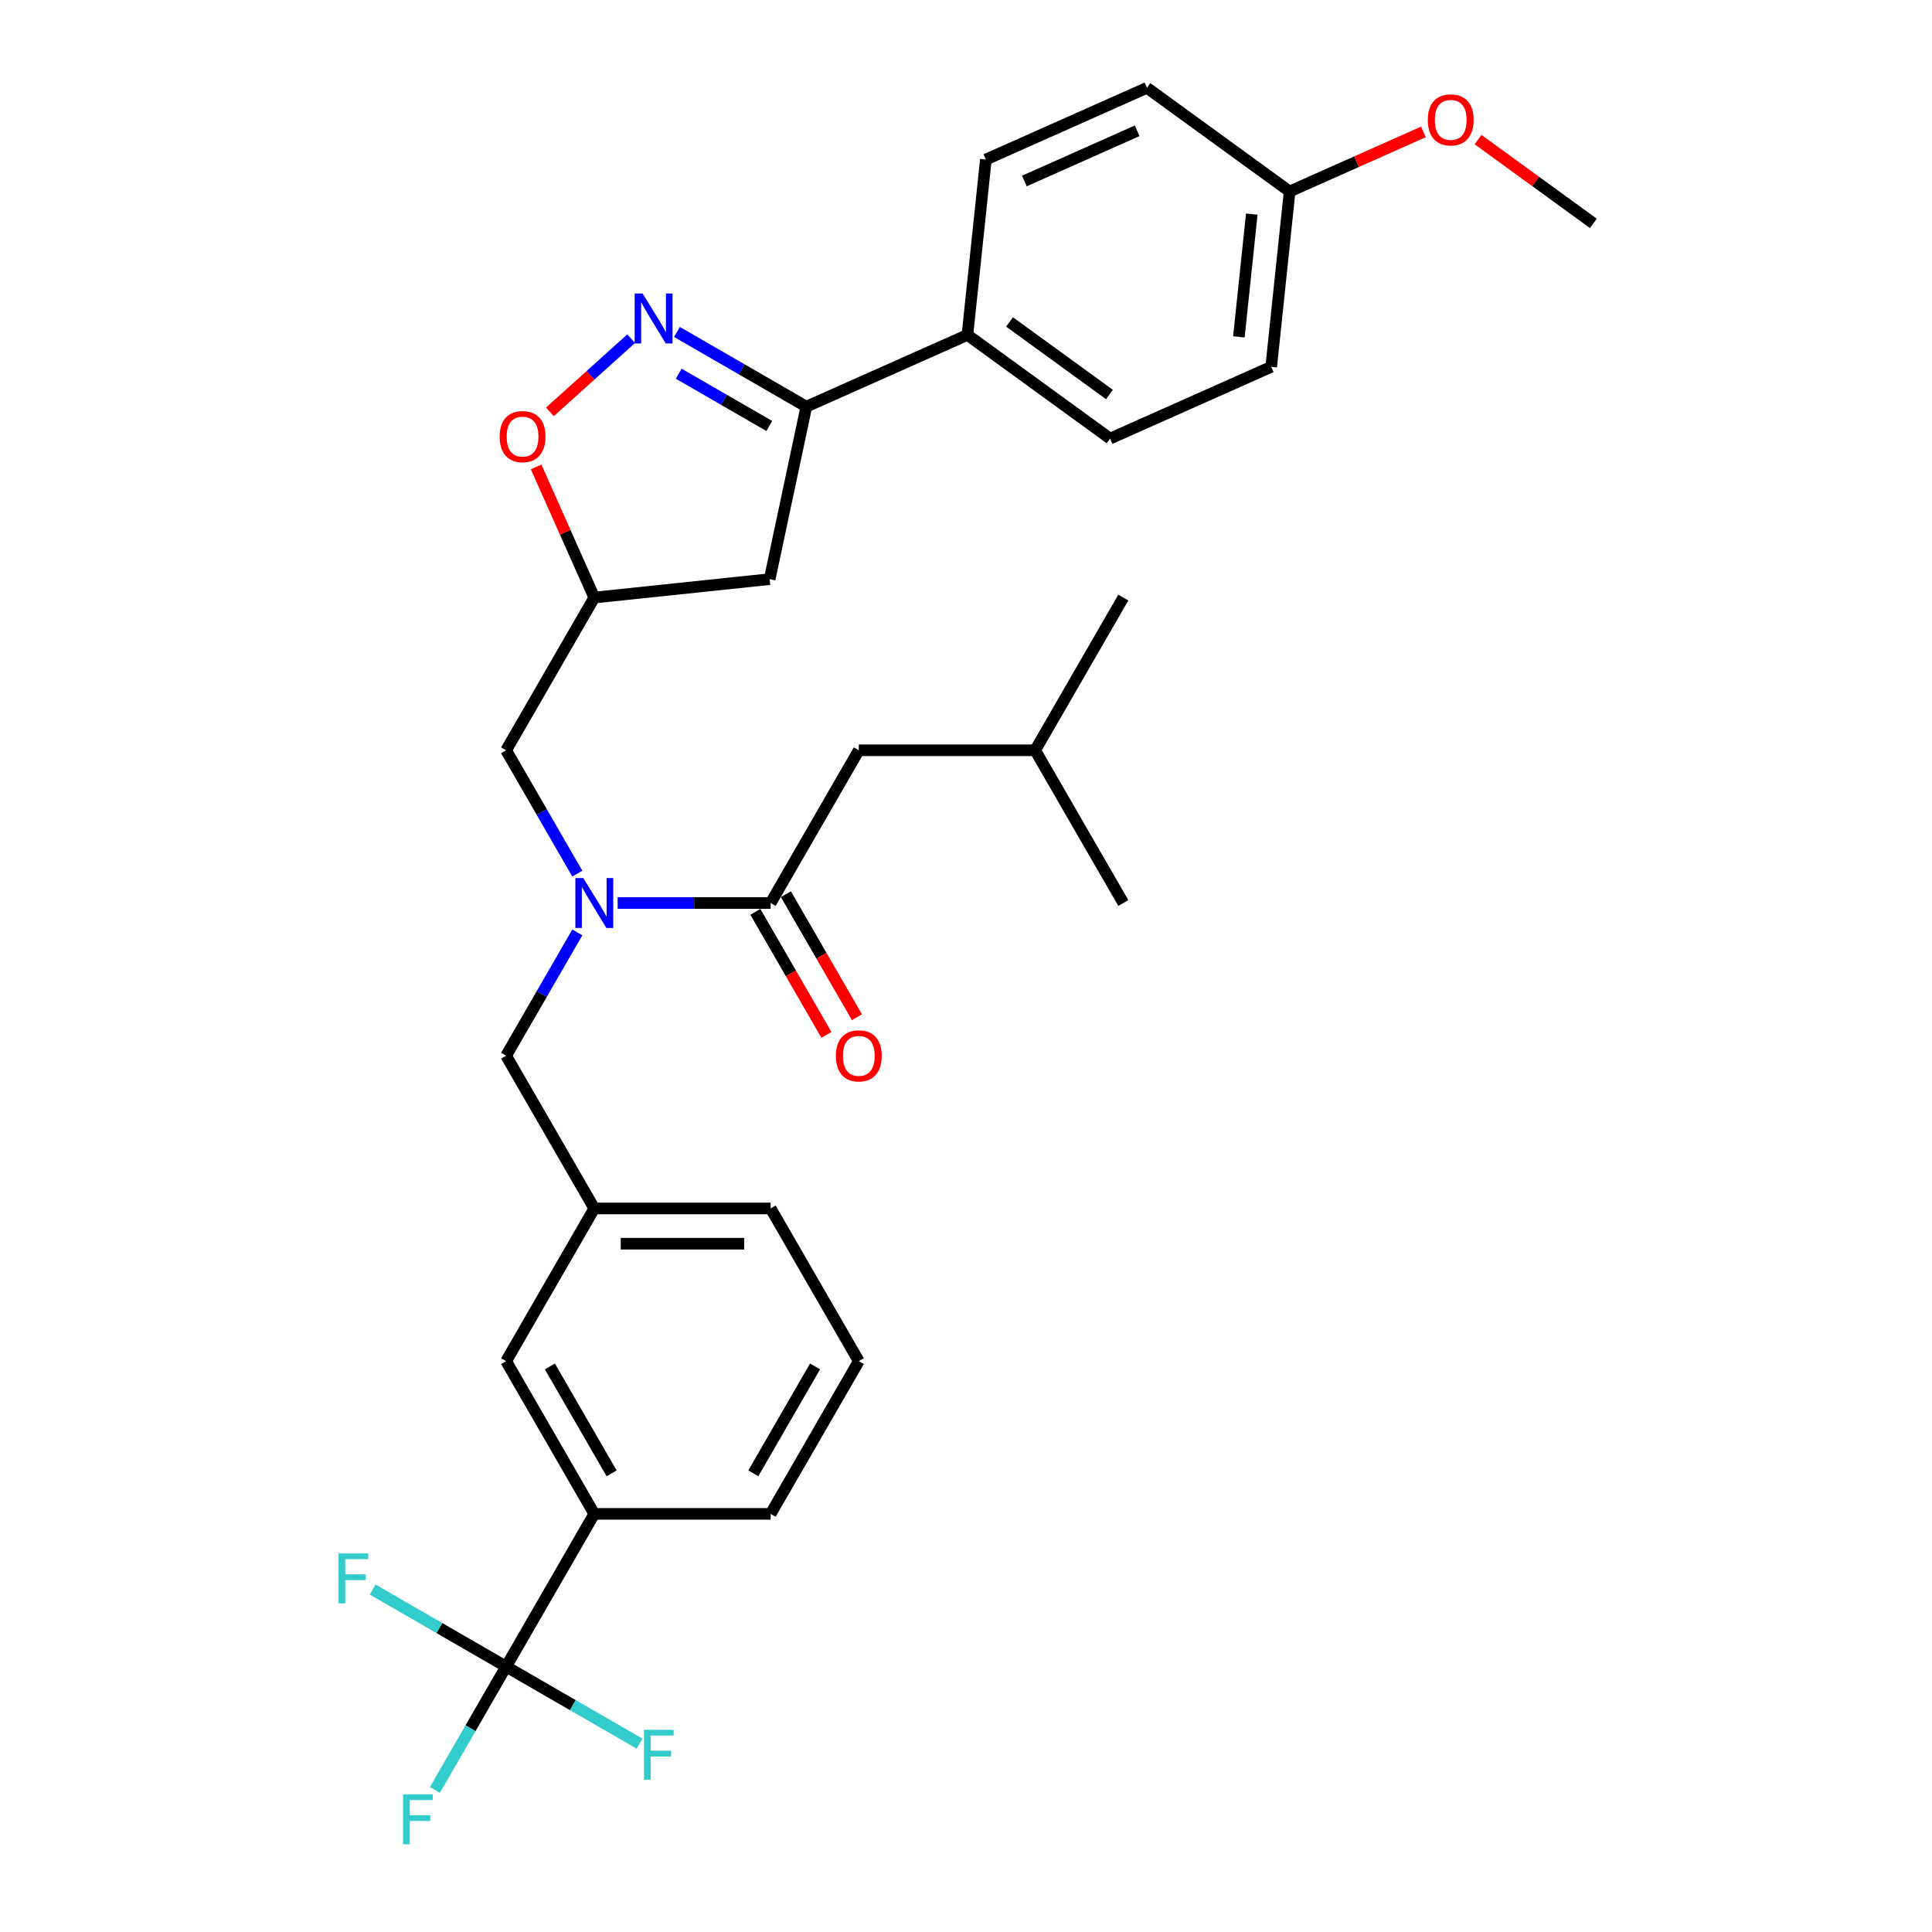 <?xml version='1.0' encoding='iso-8859-1'?>
<svg version='1.1' baseProfile='full'
              xmlns='http://www.w3.org/2000/svg'
                      xmlns:rdkit='http://www.rdkit.org/xml'
                      xmlns:xlink='http://www.w3.org/1999/xlink'
                  xml:space='preserve'
width='1000px' height='1000px' viewBox='0 0 1000 1000'>
<!-- END OF HEADER -->
<rect style='opacity:1.0;fill:#FFFFFF;stroke:none' width='1000' height='1000' x='0' y='0'> </rect>
<path class='bond-0' d='M 444.516,388.348 L 535.791,388.348' style='fill:none;fill-rule:evenodd;stroke:#000000;stroke-width:6px;stroke-linecap:butt;stroke-linejoin:miter;stroke-opacity:1' />
<path class='bond-1' d='M 444.516,388.348 L 398.878,467.395' style='fill:none;fill-rule:evenodd;stroke:#000000;stroke-width:6px;stroke-linecap:butt;stroke-linejoin:miter;stroke-opacity:1' />
<path class='bond-2' d='M 298.823,452.188 L 280.394,420.268' style='fill:none;fill-rule:evenodd;stroke:#0000FF;stroke-width:6px;stroke-linecap:butt;stroke-linejoin:miter;stroke-opacity:1' />
<path class='bond-2' d='M 280.394,420.268 L 261.965,388.348' style='fill:none;fill-rule:evenodd;stroke:#000000;stroke-width:6px;stroke-linecap:butt;stroke-linejoin:miter;stroke-opacity:1' />
<path class='bond-3' d='M 319.687,467.395 L 359.283,467.395' style='fill:none;fill-rule:evenodd;stroke:#0000FF;stroke-width:6px;stroke-linecap:butt;stroke-linejoin:miter;stroke-opacity:1' />
<path class='bond-3' d='M 359.283,467.395 L 398.878,467.395' style='fill:none;fill-rule:evenodd;stroke:#000000;stroke-width:6px;stroke-linecap:butt;stroke-linejoin:miter;stroke-opacity:1' />
<path class='bond-4' d='M 298.823,482.601 L 280.394,514.521' style='fill:none;fill-rule:evenodd;stroke:#0000FF;stroke-width:6px;stroke-linecap:butt;stroke-linejoin:miter;stroke-opacity:1' />
<path class='bond-4' d='M 280.394,514.521 L 261.965,546.442' style='fill:none;fill-rule:evenodd;stroke:#000000;stroke-width:6px;stroke-linecap:butt;stroke-linejoin:miter;stroke-opacity:1' />
<path class='bond-5' d='M 390.973,471.959 L 409.36,503.806' style='fill:none;fill-rule:evenodd;stroke:#000000;stroke-width:6px;stroke-linecap:butt;stroke-linejoin:miter;stroke-opacity:1' />
<path class='bond-5' d='M 409.36,503.806 L 427.747,535.653' style='fill:none;fill-rule:evenodd;stroke:#FF0000;stroke-width:6px;stroke-linecap:butt;stroke-linejoin:miter;stroke-opacity:1' />
<path class='bond-5' d='M 406.783,462.831 L 425.169,494.678' style='fill:none;fill-rule:evenodd;stroke:#000000;stroke-width:6px;stroke-linecap:butt;stroke-linejoin:miter;stroke-opacity:1' />
<path class='bond-5' d='M 425.169,494.678 L 443.556,526.525' style='fill:none;fill-rule:evenodd;stroke:#FF0000;stroke-width:6px;stroke-linecap:butt;stroke-linejoin:miter;stroke-opacity:1' />
<path class='bond-6' d='M 535.791,388.348 L 581.428,309.301' style='fill:none;fill-rule:evenodd;stroke:#000000;stroke-width:6px;stroke-linecap:butt;stroke-linejoin:miter;stroke-opacity:1' />
<path class='bond-7' d='M 535.791,388.348 L 581.428,467.395' style='fill:none;fill-rule:evenodd;stroke:#000000;stroke-width:6px;stroke-linecap:butt;stroke-linejoin:miter;stroke-opacity:1' />
<path class='bond-8' d='M 417.355,210.48 L 500.739,173.355' style='fill:none;fill-rule:evenodd;stroke:#000000;stroke-width:6px;stroke-linecap:butt;stroke-linejoin:miter;stroke-opacity:1' />
<path class='bond-9' d='M 417.355,210.48 L 398.378,299.761' style='fill:none;fill-rule:evenodd;stroke:#000000;stroke-width:6px;stroke-linecap:butt;stroke-linejoin:miter;stroke-opacity:1' />
<path class='bond-10' d='M 417.355,210.48 L 383.874,191.15' style='fill:none;fill-rule:evenodd;stroke:#000000;stroke-width:6px;stroke-linecap:butt;stroke-linejoin:miter;stroke-opacity:1' />
<path class='bond-10' d='M 383.874,191.15 L 350.393,171.819' style='fill:none;fill-rule:evenodd;stroke:#0000FF;stroke-width:6px;stroke-linecap:butt;stroke-linejoin:miter;stroke-opacity:1' />
<path class='bond-10' d='M 398.183,220.49 L 374.747,206.959' style='fill:none;fill-rule:evenodd;stroke:#000000;stroke-width:6px;stroke-linecap:butt;stroke-linejoin:miter;stroke-opacity:1' />
<path class='bond-10' d='M 374.747,206.959 L 351.31,193.428' style='fill:none;fill-rule:evenodd;stroke:#0000FF;stroke-width:6px;stroke-linecap:butt;stroke-linejoin:miter;stroke-opacity:1' />
<path class='bond-11' d='M 398.378,299.761 L 307.603,309.301' style='fill:none;fill-rule:evenodd;stroke:#000000;stroke-width:6px;stroke-linecap:butt;stroke-linejoin:miter;stroke-opacity:1' />
<path class='bond-12' d='M 307.603,309.301 L 292.547,275.486' style='fill:none;fill-rule:evenodd;stroke:#000000;stroke-width:6px;stroke-linecap:butt;stroke-linejoin:miter;stroke-opacity:1' />
<path class='bond-12' d='M 292.547,275.486 L 277.492,241.671' style='fill:none;fill-rule:evenodd;stroke:#FF0000;stroke-width:6px;stroke-linecap:butt;stroke-linejoin:miter;stroke-opacity:1' />
<path class='bond-13' d='M 307.603,309.301 L 261.965,388.348' style='fill:none;fill-rule:evenodd;stroke:#000000;stroke-width:6px;stroke-linecap:butt;stroke-linejoin:miter;stroke-opacity:1' />
<path class='bond-14' d='M 284.625,213.179 L 305.662,194.237' style='fill:none;fill-rule:evenodd;stroke:#FF0000;stroke-width:6px;stroke-linecap:butt;stroke-linejoin:miter;stroke-opacity:1' />
<path class='bond-14' d='M 305.662,194.237 L 326.699,175.295' style='fill:none;fill-rule:evenodd;stroke:#0000FF;stroke-width:6px;stroke-linecap:butt;stroke-linejoin:miter;stroke-opacity:1' />
<path class='bond-15' d='M 444.516,704.535 L 398.878,783.582' style='fill:none;fill-rule:evenodd;stroke:#000000;stroke-width:6px;stroke-linecap:butt;stroke-linejoin:miter;stroke-opacity:1' />
<path class='bond-15' d='M 421.861,707.265 L 389.914,762.597' style='fill:none;fill-rule:evenodd;stroke:#000000;stroke-width:6px;stroke-linecap:butt;stroke-linejoin:miter;stroke-opacity:1' />
<path class='bond-16' d='M 444.516,704.535 L 398.878,625.488' style='fill:none;fill-rule:evenodd;stroke:#000000;stroke-width:6px;stroke-linecap:butt;stroke-linejoin:miter;stroke-opacity:1' />
<path class='bond-17' d='M 398.878,783.582 L 307.603,783.582' style='fill:none;fill-rule:evenodd;stroke:#000000;stroke-width:6px;stroke-linecap:butt;stroke-linejoin:miter;stroke-opacity:1' />
<path class='bond-18' d='M 307.603,783.582 L 261.965,704.535' style='fill:none;fill-rule:evenodd;stroke:#000000;stroke-width:6px;stroke-linecap:butt;stroke-linejoin:miter;stroke-opacity:1' />
<path class='bond-18' d='M 316.566,762.597 L 284.62,707.265' style='fill:none;fill-rule:evenodd;stroke:#000000;stroke-width:6px;stroke-linecap:butt;stroke-linejoin:miter;stroke-opacity:1' />
<path class='bond-19' d='M 307.603,783.582 L 261.965,862.629' style='fill:none;fill-rule:evenodd;stroke:#000000;stroke-width:6px;stroke-linecap:butt;stroke-linejoin:miter;stroke-opacity:1' />
<path class='bond-20' d='M 500.739,173.355 L 574.582,227.005' style='fill:none;fill-rule:evenodd;stroke:#000000;stroke-width:6px;stroke-linecap:butt;stroke-linejoin:miter;stroke-opacity:1' />
<path class='bond-20' d='M 522.546,166.634 L 574.236,204.189' style='fill:none;fill-rule:evenodd;stroke:#000000;stroke-width:6px;stroke-linecap:butt;stroke-linejoin:miter;stroke-opacity:1' />
<path class='bond-21' d='M 500.739,173.355 L 510.28,82.58' style='fill:none;fill-rule:evenodd;stroke:#000000;stroke-width:6px;stroke-linecap:butt;stroke-linejoin:miter;stroke-opacity:1' />
<path class='bond-22' d='M 667.507,99.105 L 657.967,189.88' style='fill:none;fill-rule:evenodd;stroke:#000000;stroke-width:6px;stroke-linecap:butt;stroke-linejoin:miter;stroke-opacity:1' />
<path class='bond-22' d='M 647.921,110.813 L 641.243,174.356' style='fill:none;fill-rule:evenodd;stroke:#000000;stroke-width:6px;stroke-linecap:butt;stroke-linejoin:miter;stroke-opacity:1' />
<path class='bond-23' d='M 667.507,99.105 L 702.126,83.692' style='fill:none;fill-rule:evenodd;stroke:#000000;stroke-width:6px;stroke-linecap:butt;stroke-linejoin:miter;stroke-opacity:1' />
<path class='bond-23' d='M 702.126,83.692 L 736.744,68.279' style='fill:none;fill-rule:evenodd;stroke:#FF0000;stroke-width:6px;stroke-linecap:butt;stroke-linejoin:miter;stroke-opacity:1' />
<path class='bond-24' d='M 667.507,99.105 L 593.664,45.455' style='fill:none;fill-rule:evenodd;stroke:#000000;stroke-width:6px;stroke-linecap:butt;stroke-linejoin:miter;stroke-opacity:1' />
<path class='bond-25' d='M 574.582,227.005 L 657.967,189.88' style='fill:none;fill-rule:evenodd;stroke:#000000;stroke-width:6px;stroke-linecap:butt;stroke-linejoin:miter;stroke-opacity:1' />
<path class='bond-26' d='M 510.28,82.58 L 593.664,45.455' style='fill:none;fill-rule:evenodd;stroke:#000000;stroke-width:6px;stroke-linecap:butt;stroke-linejoin:miter;stroke-opacity:1' />
<path class='bond-26' d='M 530.213,93.688 L 588.582,67.7' style='fill:none;fill-rule:evenodd;stroke:#000000;stroke-width:6px;stroke-linecap:butt;stroke-linejoin:miter;stroke-opacity:1' />
<path class='bond-27' d='M 765.039,72.259 L 794.887,93.944' style='fill:none;fill-rule:evenodd;stroke:#FF0000;stroke-width:6px;stroke-linecap:butt;stroke-linejoin:miter;stroke-opacity:1' />
<path class='bond-27' d='M 794.887,93.944 L 824.735,115.63' style='fill:none;fill-rule:evenodd;stroke:#000000;stroke-width:6px;stroke-linecap:butt;stroke-linejoin:miter;stroke-opacity:1' />
<path class='bond-28' d='M 261.965,704.535 L 307.603,625.488' style='fill:none;fill-rule:evenodd;stroke:#000000;stroke-width:6px;stroke-linecap:butt;stroke-linejoin:miter;stroke-opacity:1' />
<path class='bond-29' d='M 307.603,625.488 L 398.878,625.488' style='fill:none;fill-rule:evenodd;stroke:#000000;stroke-width:6px;stroke-linecap:butt;stroke-linejoin:miter;stroke-opacity:1' />
<path class='bond-29' d='M 321.294,643.743 L 385.187,643.743' style='fill:none;fill-rule:evenodd;stroke:#000000;stroke-width:6px;stroke-linecap:butt;stroke-linejoin:miter;stroke-opacity:1' />
<path class='bond-30' d='M 307.603,625.488 L 261.965,546.442' style='fill:none;fill-rule:evenodd;stroke:#000000;stroke-width:6px;stroke-linecap:butt;stroke-linejoin:miter;stroke-opacity:1' />
<path class='bond-31' d='M 261.965,862.629 L 243.536,894.549' style='fill:none;fill-rule:evenodd;stroke:#000000;stroke-width:6px;stroke-linecap:butt;stroke-linejoin:miter;stroke-opacity:1' />
<path class='bond-31' d='M 243.536,894.549 L 225.107,926.469' style='fill:none;fill-rule:evenodd;stroke:#33CCCC;stroke-width:6px;stroke-linecap:butt;stroke-linejoin:miter;stroke-opacity:1' />
<path class='bond-32' d='M 261.965,862.629 L 227.425,842.687' style='fill:none;fill-rule:evenodd;stroke:#000000;stroke-width:6px;stroke-linecap:butt;stroke-linejoin:miter;stroke-opacity:1' />
<path class='bond-32' d='M 227.425,842.687 L 192.885,822.745' style='fill:none;fill-rule:evenodd;stroke:#33CCCC;stroke-width:6px;stroke-linecap:butt;stroke-linejoin:miter;stroke-opacity:1' />
<path class='bond-33' d='M 261.965,862.629 L 296.505,882.57' style='fill:none;fill-rule:evenodd;stroke:#000000;stroke-width:6px;stroke-linecap:butt;stroke-linejoin:miter;stroke-opacity:1' />
<path class='bond-33' d='M 296.505,882.57 L 331.044,902.512' style='fill:none;fill-rule:evenodd;stroke:#33CCCC;stroke-width:6px;stroke-linecap:butt;stroke-linejoin:miter;stroke-opacity:1' />
<path  class='atom-1' d='M 301.889 454.47
L 310.359 468.162
Q 311.199 469.512, 312.55 471.959
Q 313.901 474.405, 313.974 474.551
L 313.974 454.47
L 317.406 454.47
L 317.406 480.319
L 313.864 480.319
L 304.773 465.35
Q 303.714 463.598, 302.582 461.59
Q 301.487 459.582, 301.159 458.961
L 301.159 480.319
L 297.8 480.319
L 297.8 454.47
L 301.889 454.47
' fill='#0000FF'/>
<path  class='atom-3' d='M 432.65 546.515
Q 432.65 540.308, 435.717 536.839
Q 438.783 533.371, 444.516 533.371
Q 450.248 533.371, 453.314 536.839
Q 456.381 540.308, 456.381 546.515
Q 456.381 552.794, 453.278 556.372
Q 450.175 559.914, 444.516 559.914
Q 438.82 559.914, 435.717 556.372
Q 432.65 552.831, 432.65 546.515
M 444.516 556.993
Q 448.459 556.993, 450.576 554.364
Q 452.73 551.699, 452.73 546.515
Q 452.73 541.44, 450.576 538.884
Q 448.459 536.292, 444.516 536.292
Q 440.572 536.292, 438.418 538.848
Q 436.301 541.403, 436.301 546.515
Q 436.301 551.736, 438.418 554.364
Q 440.572 556.993, 444.516 556.993
' fill='#FF0000'/>
<path  class='atom-9' d='M 258.612 225.99
Q 258.612 219.784, 261.679 216.315
Q 264.745 212.847, 270.478 212.847
Q 276.21 212.847, 279.276 216.315
Q 282.343 219.784, 282.343 225.99
Q 282.343 232.27, 279.24 235.848
Q 276.137 239.39, 270.478 239.39
Q 264.782 239.39, 261.679 235.848
Q 258.612 232.307, 258.612 225.99
M 270.478 236.469
Q 274.421 236.469, 276.538 233.84
Q 278.692 231.175, 278.692 225.99
Q 278.692 220.915, 276.538 218.36
Q 274.421 215.767, 270.478 215.767
Q 266.534 215.767, 264.38 218.323
Q 262.263 220.879, 262.263 225.99
Q 262.263 231.211, 264.38 233.84
Q 266.534 236.469, 270.478 236.469
' fill='#FF0000'/>
<path  class='atom-10' d='M 332.594 151.918
L 341.065 165.609
Q 341.905 166.96, 343.255 169.406
Q 344.606 171.852, 344.679 171.998
L 344.679 151.918
L 348.111 151.918
L 348.111 177.767
L 344.57 177.767
L 335.479 162.798
Q 334.42 161.045, 333.288 159.037
Q 332.193 157.029, 331.864 156.408
L 331.864 177.767
L 328.505 177.767
L 328.505 151.918
L 332.594 151.918
' fill='#0000FF'/>
<path  class='atom-21' d='M 739.026 62.053
Q 739.026 55.846, 742.093 52.378
Q 745.16 48.909, 750.892 48.909
Q 756.624 48.909, 759.691 52.378
Q 762.757 55.846, 762.757 62.053
Q 762.757 68.333, 759.654 71.911
Q 756.551 75.452, 750.892 75.452
Q 745.196 75.452, 742.093 71.911
Q 739.026 68.369, 739.026 62.053
M 750.892 72.531
Q 754.835 72.531, 756.952 69.903
Q 759.106 67.237, 759.106 62.053
Q 759.106 56.978, 756.952 54.422
Q 754.835 51.83, 750.892 51.83
Q 746.948 51.83, 744.794 54.386
Q 742.677 56.941, 742.677 62.053
Q 742.677 67.274, 744.794 69.903
Q 746.948 72.531, 750.892 72.531
' fill='#FF0000'/>
<path  class='atom-28' d='M 208.642 928.751
L 224.013 928.751
L 224.013 931.708
L 212.11 931.708
L 212.11 939.558
L 222.698 939.558
L 222.698 942.552
L 212.11 942.552
L 212.11 954.6
L 208.642 954.6
L 208.642 928.751
' fill='#33CCCC'/>
<path  class='atom-29' d='M 175.233 804.066
L 190.604 804.066
L 190.604 807.024
L 178.701 807.024
L 178.701 814.873
L 189.289 814.873
L 189.289 817.867
L 178.701 817.867
L 178.701 829.915
L 175.233 829.915
L 175.233 804.066
' fill='#33CCCC'/>
<path  class='atom-30' d='M 333.326 895.342
L 348.697 895.342
L 348.697 898.299
L 336.795 898.299
L 336.795 906.149
L 347.383 906.149
L 347.383 909.142
L 336.795 909.142
L 336.795 921.191
L 333.326 921.191
L 333.326 895.342
' fill='#33CCCC'/>
</svg>
